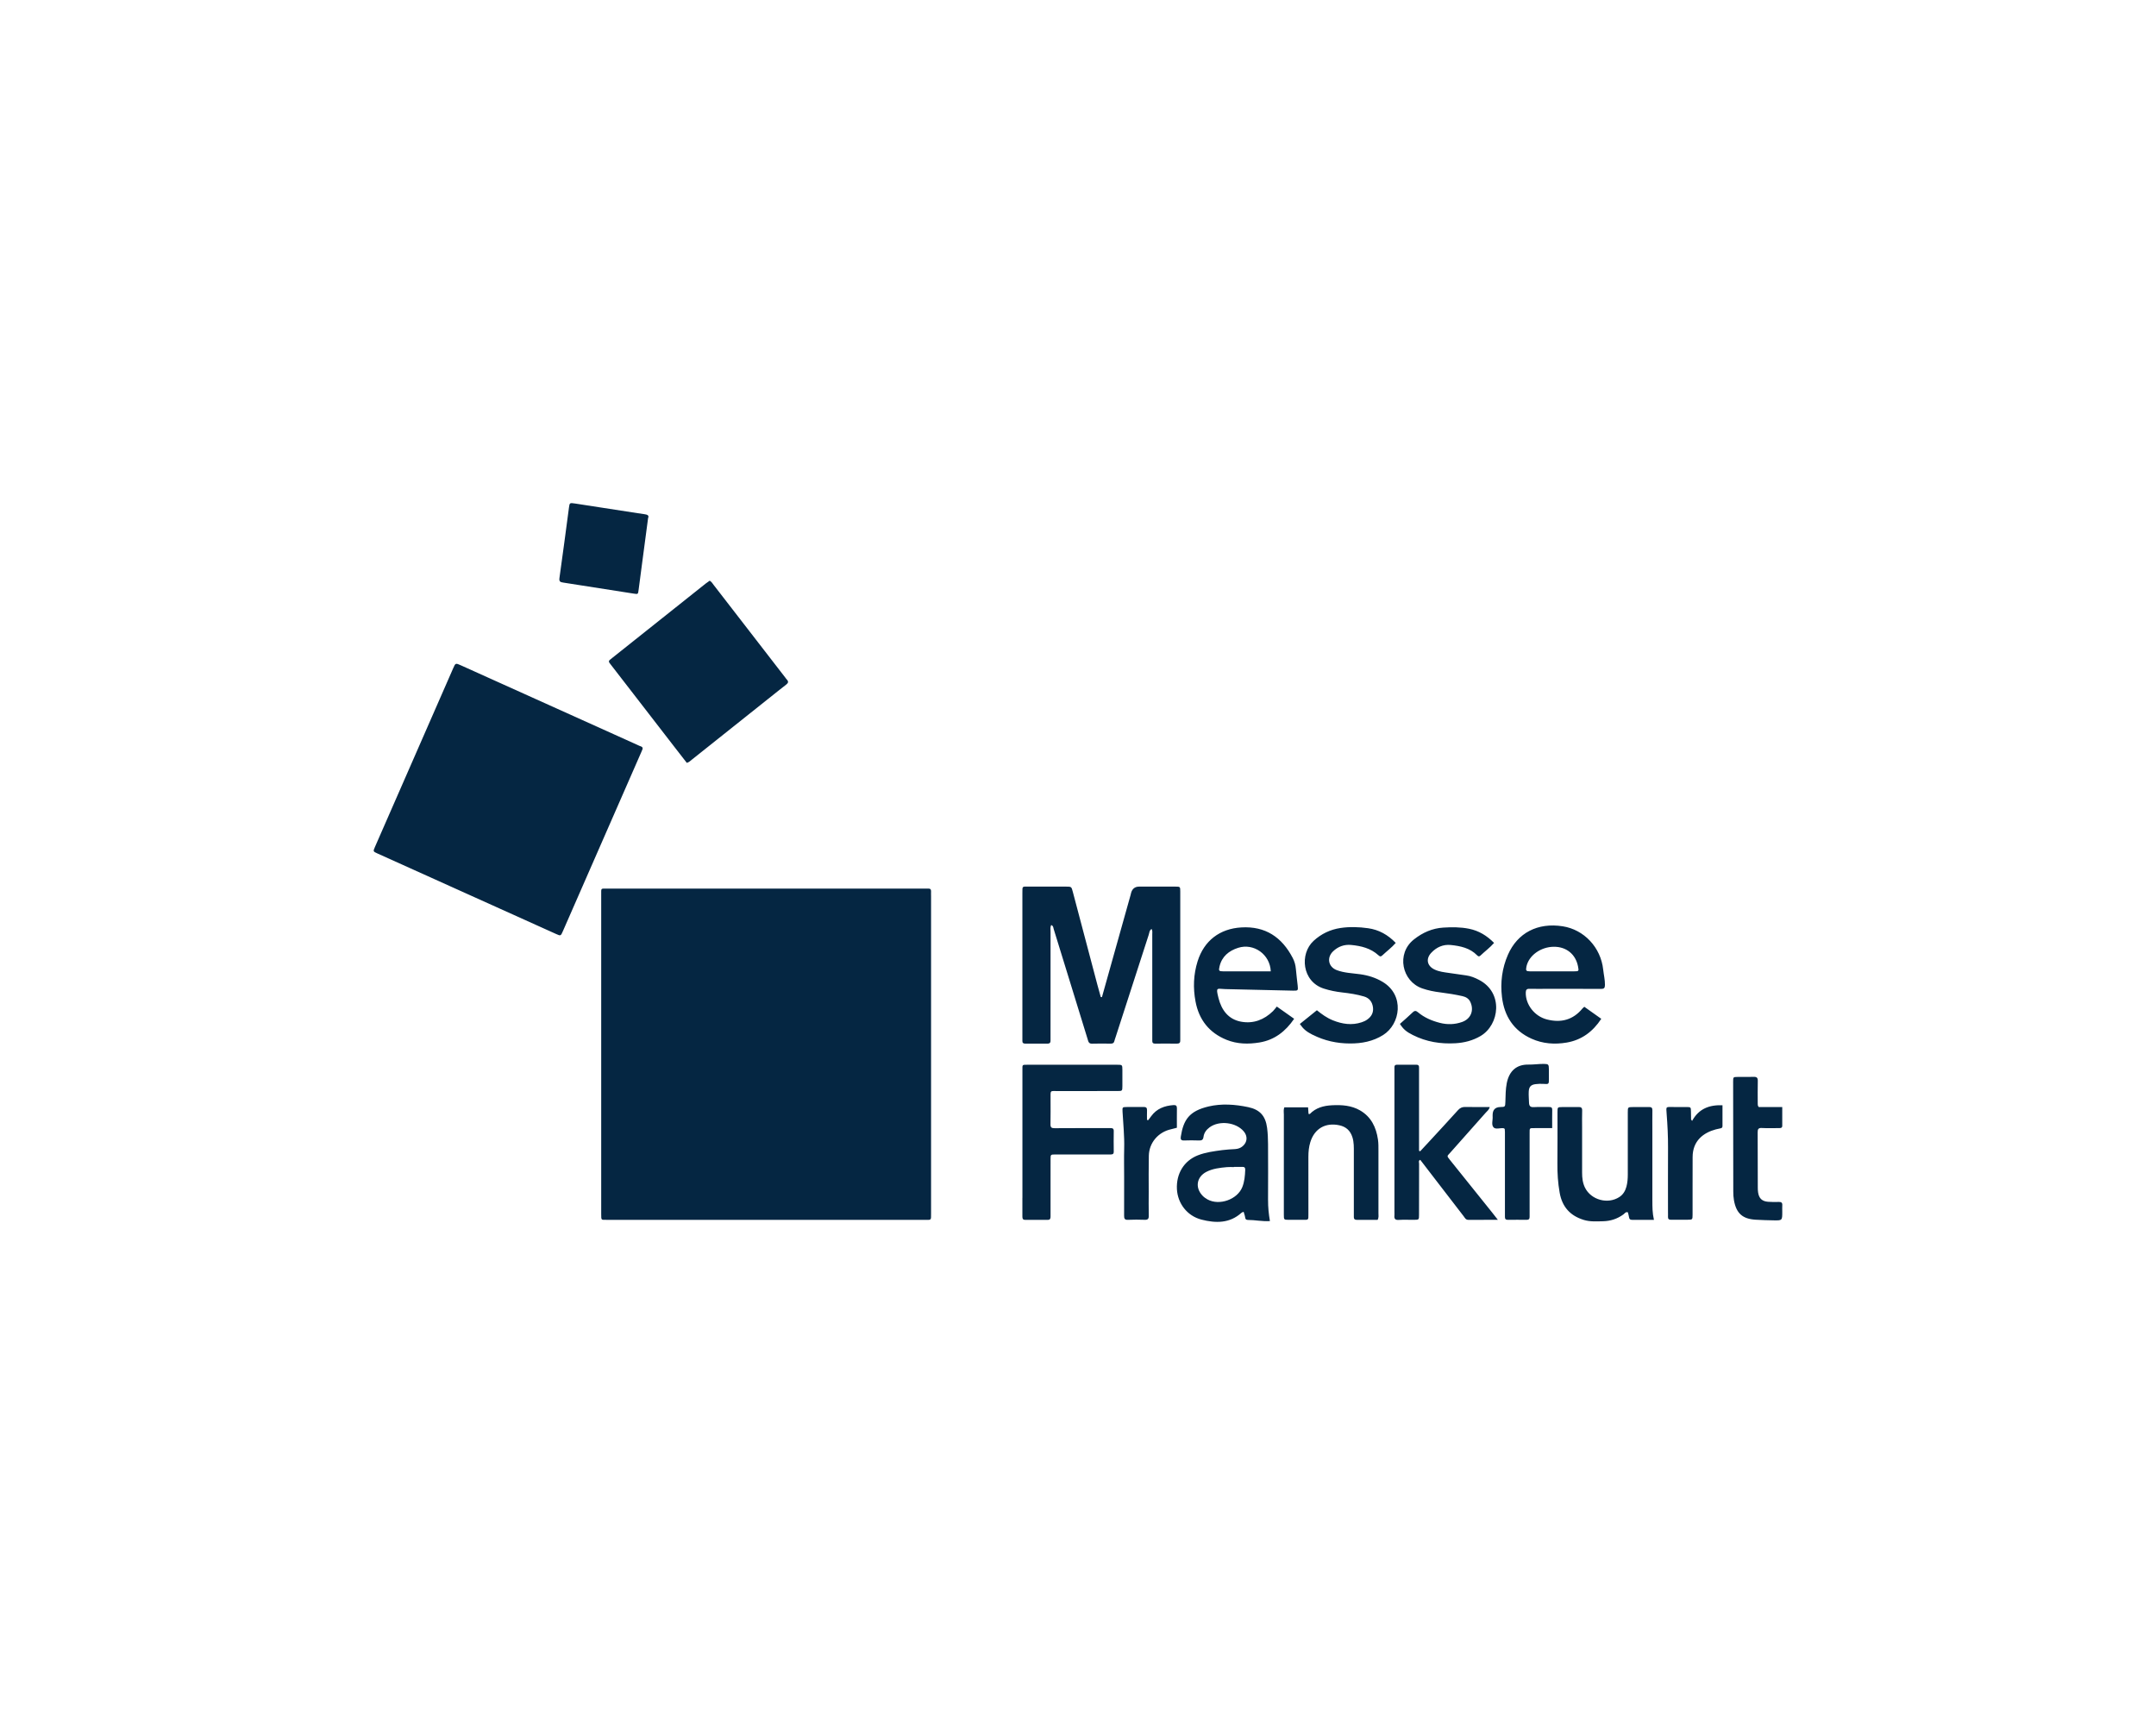 <?xml version="1.0" encoding="UTF-8"?>
<svg xmlns="http://www.w3.org/2000/svg" width="150" height="120" viewBox="0 0 150 120" fill="none">
  <rect width="150" height="120" fill="white"></rect>
  <path d="M41.828 73.313C41.828 69.684 41.828 66.057 41.828 62.428C41.828 62.368 41.828 62.308 41.828 62.248C41.834 61.765 41.769 61.815 42.255 61.815C49.618 61.815 56.979 61.815 64.342 61.815C64.417 61.815 64.492 61.819 64.566 61.815C64.715 61.805 64.787 61.864 64.777 62.022C64.77 62.126 64.777 62.231 64.777 62.337C64.777 69.668 64.777 76.999 64.777 84.331C64.777 84.346 64.777 84.361 64.777 84.376C64.772 84.921 64.83 84.858 64.302 84.858C56.969 84.858 49.636 84.858 42.304 84.858C42.274 84.858 42.244 84.858 42.214 84.858C41.827 84.858 41.828 84.902 41.828 84.467C41.828 80.749 41.828 77.03 41.828 73.313V73.313ZM44.508 51.893C43.912 51.62 43.313 51.352 42.716 51.083C39.171 49.485 35.626 47.888 32.081 46.291C31.695 46.117 31.691 46.117 31.533 46.479C29.716 50.627 27.9 54.775 26.084 58.923C25.951 59.228 25.953 59.233 26.261 59.372C30.403 61.24 34.545 63.106 38.689 64.973C39.01 65.118 39.014 65.116 39.16 64.781C40.977 60.634 42.794 56.486 44.61 52.337C44.646 52.255 44.679 52.172 44.708 52.103C44.728 51.936 44.593 51.931 44.509 51.892L44.508 51.893ZM76.583 69.355C76.504 69.071 76.422 68.787 76.347 68.501C75.776 66.346 75.208 64.192 74.638 62.037C74.544 61.679 74.543 61.678 74.161 61.677C73.295 61.676 72.429 61.676 71.562 61.677C71.11 61.677 71.131 61.621 71.131 62.113C71.131 62.128 71.131 62.143 71.131 62.158C71.131 65.486 71.131 68.815 71.131 72.142C71.131 72.233 71.134 72.323 71.131 72.412C71.126 72.546 71.192 72.599 71.321 72.599C71.843 72.596 72.367 72.596 72.889 72.599C73.047 72.599 73.096 72.514 73.089 72.372C73.084 72.267 73.089 72.162 73.089 72.057C73.089 69.644 73.089 67.229 73.09 64.816C73.09 64.664 73.059 64.502 73.133 64.35C73.289 64.409 73.278 64.526 73.306 64.619C73.692 65.862 74.074 67.105 74.457 68.35C74.863 69.664 75.269 70.979 75.672 72.294C75.721 72.451 75.74 72.611 75.977 72.603C76.409 72.588 76.843 72.596 77.276 72.601C77.416 72.602 77.502 72.557 77.533 72.413C77.552 72.326 77.586 72.242 77.614 72.156C78.382 69.78 79.149 67.403 79.92 65.028C79.965 64.889 79.963 64.717 80.121 64.623C80.194 64.756 80.167 64.878 80.167 64.995C80.169 67.363 80.168 69.733 80.168 72.101C80.168 72.206 80.171 72.31 80.168 72.416C80.164 72.549 80.227 72.601 80.358 72.6C80.865 72.596 81.374 72.594 81.881 72.601C82.056 72.603 82.126 72.532 82.115 72.362C82.109 72.258 82.115 72.153 82.115 72.048C82.115 69.754 82.115 67.461 82.115 65.166C82.115 64.117 82.118 63.068 82.115 62.018C82.115 61.681 82.108 61.678 81.768 61.677C80.932 61.674 80.095 61.676 79.259 61.677C78.966 61.677 78.778 61.821 78.695 62.111C78.683 62.154 78.676 62.199 78.664 62.242C77.998 64.617 77.332 66.992 76.665 69.368C76.639 69.363 76.612 69.36 76.585 69.355H76.583ZM49.095 40.597C46.932 42.317 44.77 44.038 42.609 45.758C42.563 45.795 42.519 45.838 42.469 45.87C42.334 45.959 42.341 46.053 42.441 46.164C42.491 46.22 42.533 46.283 42.579 46.342C44.033 48.222 45.485 50.103 46.94 51.983C47.223 52.349 47.507 52.712 47.784 53.069C47.945 53.025 48.037 52.922 48.141 52.84C49.906 51.436 51.67 50.03 53.434 48.625C53.855 48.291 54.272 47.95 54.699 47.624C54.855 47.505 54.869 47.401 54.734 47.264C54.693 47.222 54.662 47.169 54.625 47.123C52.97 44.982 51.316 42.842 49.659 40.701C49.578 40.597 49.515 40.476 49.377 40.395C49.287 40.459 49.188 40.523 49.096 40.596L49.095 40.597ZM71.131 83.333C71.131 83.767 71.133 84.202 71.131 84.636C71.131 84.776 71.163 84.861 71.328 84.859C71.85 84.854 72.373 84.855 72.895 84.859C73.061 84.861 73.091 84.766 73.09 84.629C73.087 84.359 73.09 84.09 73.09 83.82C73.09 82.756 73.087 81.693 73.091 80.629C73.091 80.318 73.099 80.314 73.415 80.311C73.817 80.307 74.221 80.311 74.623 80.311C75.489 80.311 76.354 80.311 77.22 80.311C77.357 80.311 77.491 80.323 77.487 80.114C77.479 79.635 77.481 79.156 77.487 78.676C77.49 78.512 77.404 78.473 77.265 78.478C77.161 78.483 77.056 78.478 76.951 78.478C75.758 78.478 74.563 78.474 73.37 78.483C73.16 78.484 73.081 78.432 73.086 78.209C73.1 77.625 73.089 77.041 73.091 76.456C73.094 75.809 73.026 75.902 73.628 75.9C75.001 75.896 76.373 75.9 77.747 75.897C78.082 75.897 78.085 75.891 78.088 75.55C78.091 75.175 78.091 74.801 78.088 74.426C78.085 74.072 78.082 74.069 77.714 74.069C75.64 74.067 73.566 74.069 71.492 74.069C71.101 74.069 71.133 74.057 71.133 74.435C71.133 76.099 71.133 77.761 71.133 79.424C71.133 80.727 71.133 82.031 71.133 83.334L71.131 83.333ZM98.727 80.054C98.727 79.904 98.727 79.756 98.727 79.607C98.727 77.927 98.727 76.249 98.727 74.57C98.727 74.464 98.724 74.36 98.727 74.255C98.733 74.122 98.672 74.066 98.541 74.067C98.093 74.07 97.646 74.071 97.197 74.067C97.062 74.066 97.01 74.124 97.016 74.254C97.021 74.358 97.016 74.463 97.016 74.569C97.016 77.822 97.016 81.075 97.016 84.328C97.016 84.403 97.023 84.479 97.015 84.553C96.991 84.776 97.06 84.879 97.31 84.863C97.668 84.841 98.026 84.861 98.385 84.857C98.72 84.854 98.726 84.851 98.726 84.51C98.728 83.326 98.726 82.141 98.731 80.957C98.731 80.867 98.667 80.743 98.812 80.684C99.15 81.124 99.487 81.563 99.825 82.002C100.491 82.868 101.155 83.734 101.824 84.598C101.912 84.711 101.97 84.861 102.158 84.859C102.809 84.855 103.459 84.857 104.211 84.857C104.046 84.645 103.941 84.509 103.834 84.374C102.851 83.149 101.869 81.922 100.883 80.698C100.635 80.391 100.677 80.437 100.895 80.19C101.719 79.261 102.546 78.335 103.369 77.403C103.465 77.296 103.594 77.209 103.647 77.011C103.067 77.011 102.503 77.019 101.94 77.006C101.727 77.001 101.58 77.071 101.438 77.228C100.786 77.951 100.125 78.664 99.465 79.379C99.246 79.617 99.025 79.853 98.804 80.091C98.779 80.078 98.754 80.065 98.727 80.052V80.054ZM110.106 70.145C109.446 70.954 108.603 71.171 107.618 70.917C106.761 70.695 106.133 69.881 106.153 69.046C106.158 68.855 106.219 68.78 106.414 68.786C106.801 68.796 107.19 68.789 107.577 68.789C108.846 68.789 110.114 68.785 111.382 68.794C111.595 68.795 111.66 68.736 111.662 68.517C111.665 68.154 111.577 67.805 111.539 67.449C111.373 65.907 110.211 64.67 108.721 64.437C106.98 64.166 105.579 64.892 104.912 66.418C104.5 67.359 104.376 68.351 104.498 69.362C104.658 70.688 105.305 71.693 106.548 72.255C107.334 72.61 108.162 72.669 109.001 72.526C110.042 72.347 110.818 71.769 111.406 70.874C111.007 70.59 110.63 70.324 110.225 70.036C110.169 70.087 110.135 70.113 110.107 70.146L110.106 70.145ZM106.451 67.572C106.175 67.569 106.145 67.523 106.197 67.254C106.351 66.477 107.188 65.867 108.109 65.862C108.978 65.858 109.623 66.382 109.788 67.23C109.853 67.566 109.853 67.569 109.489 67.572C108.998 67.575 108.505 67.572 108.014 67.572C107.493 67.572 106.972 67.575 106.45 67.57L106.451 67.572ZM88.712 70.171C88.664 70.228 88.618 70.288 88.565 70.34C87.948 70.942 87.204 71.227 86.359 71.076C85.466 70.917 84.987 70.271 84.775 69.432C84.571 68.625 84.668 68.794 85.257 68.807C86.824 68.839 88.391 68.88 89.959 68.915C90.307 68.924 90.321 68.906 90.285 68.573C90.244 68.186 90.192 67.8 90.159 67.412C90.136 67.138 90.065 66.879 89.939 66.64C89.185 65.193 88.038 64.418 86.364 64.516C84.867 64.604 83.773 65.433 83.321 66.873C83.033 67.792 82.999 68.734 83.177 69.672C83.416 70.94 84.128 71.846 85.335 72.335C86.08 72.635 86.852 72.647 87.626 72.52C88.673 72.347 89.44 71.75 90.038 70.872C89.631 70.585 89.242 70.309 88.832 70.021C88.786 70.079 88.749 70.126 88.711 70.172L88.712 70.171ZM87.749 67.573C86.87 67.573 85.992 67.575 85.113 67.572C84.803 67.57 84.774 67.538 84.847 67.231C85.01 66.535 85.496 66.142 86.14 65.936C87.231 65.588 88.365 66.396 88.412 67.573C88.19 67.573 87.97 67.573 87.75 67.573H87.749ZM88.222 83.487C88.229 82.183 88.229 80.88 88.222 79.578C88.22 79.204 88.204 78.828 88.156 78.458C88.048 77.632 87.657 77.191 86.845 77.019C85.933 76.826 84.994 76.758 84.09 76.97C82.73 77.29 82.338 77.901 82.153 79.067C82.123 79.257 82.168 79.344 82.377 79.337C82.719 79.326 83.064 79.323 83.406 79.337C83.601 79.345 83.703 79.304 83.732 79.086C83.767 78.808 83.928 78.59 84.155 78.423C84.827 77.93 85.986 78.065 86.528 78.7C86.815 79.035 86.788 79.453 86.458 79.735C86.306 79.866 86.126 79.925 85.924 79.937C85.627 79.953 85.328 79.969 85.033 80.008C84.458 80.085 83.876 80.159 83.334 80.372C82.37 80.752 81.829 81.65 81.882 82.721C81.932 83.709 82.59 84.586 83.592 84.843C84.57 85.093 85.549 85.116 86.375 84.366C86.405 84.339 86.451 84.331 86.522 84.298C86.56 84.433 86.611 84.555 86.627 84.68C86.642 84.808 86.689 84.865 86.819 84.865C87.309 84.864 87.795 84.978 88.352 84.945C88.267 84.438 88.22 83.965 88.224 83.486L88.222 83.487ZM86.434 81.174C86.593 81.168 86.639 81.241 86.634 81.391C86.618 81.797 86.583 82.201 86.432 82.58C86.086 83.448 84.829 83.888 84.01 83.438C83.877 83.365 83.758 83.278 83.654 83.167C83.133 82.609 83.254 81.872 83.93 81.521C84.377 81.29 84.868 81.238 85.359 81.192C85.521 81.176 85.686 81.189 85.851 81.189V81.175C86.044 81.175 86.239 81.181 86.433 81.174H86.434ZM114.96 83.539C114.96 81.919 114.96 80.3 114.96 78.682C114.96 78.203 114.954 77.723 114.962 77.243C114.964 77.07 114.903 77.006 114.729 77.01C114.356 77.019 113.982 77.01 113.61 77.013C113.254 77.015 113.251 77.018 113.251 77.383C113.25 78.822 113.249 80.262 113.251 81.701C113.251 81.988 113.23 82.27 113.157 82.547C113.077 82.843 112.929 83.098 112.664 83.271C111.865 83.793 110.703 83.479 110.276 82.626C110.11 82.294 110.072 81.94 110.072 81.578C110.072 80.528 110.072 79.48 110.072 78.43C110.072 78.04 110.063 77.65 110.076 77.261C110.083 77.058 110.001 77.004 109.813 77.01C109.439 77.02 109.066 77.01 108.693 77.013C108.364 77.016 108.359 77.02 108.359 77.366C108.357 78.55 108.368 79.734 108.354 80.918C108.346 81.609 108.39 82.291 108.511 82.973C108.686 83.96 109.248 84.579 110.196 84.866C110.635 84.999 111.082 84.966 111.53 84.956C112.051 84.944 112.525 84.79 112.949 84.479C113.035 84.415 113.1 84.287 113.256 84.335C113.283 84.448 113.323 84.563 113.338 84.681C113.355 84.811 113.419 84.858 113.545 84.858C114.035 84.856 114.526 84.858 115.07 84.858C114.961 84.378 114.961 83.959 114.961 83.54L114.96 83.539ZM44.807 35.765C44.66 35.743 44.512 35.723 44.365 35.7C42.907 35.474 41.45 35.246 39.992 35.025C39.633 34.971 39.629 34.979 39.584 35.315C39.365 36.945 39.156 38.577 38.923 40.206C38.885 40.472 38.993 40.496 39.198 40.529C40.833 40.779 42.466 41.039 44.099 41.296C44.388 41.341 44.39 41.34 44.429 41.041C44.508 40.448 44.585 39.854 44.663 39.26C44.803 38.207 44.942 37.155 45.089 36.046C45.186 35.827 45 35.794 44.807 35.765ZM89.322 77.491C89.32 78.794 89.321 80.098 89.321 81.402C89.321 82.436 89.32 83.469 89.321 84.504C89.321 84.851 89.327 84.854 89.654 84.857C89.983 84.861 90.312 84.857 90.639 84.857C91.051 84.859 91.03 84.876 91.03 84.468C91.03 83.135 91.032 81.801 91.029 80.468C91.029 80.121 91.061 79.779 91.165 79.448C91.459 78.506 92.221 78.072 93.184 78.281C93.652 78.382 93.946 78.653 94.091 79.109C94.203 79.46 94.191 79.82 94.191 80.177C94.195 81.571 94.191 82.965 94.191 84.358C94.191 84.464 94.192 84.568 94.191 84.673C94.191 84.804 94.256 84.858 94.385 84.858C94.876 84.856 95.367 84.858 95.845 84.858C95.938 84.693 95.903 84.54 95.903 84.393C95.906 82.954 95.907 81.517 95.903 80.078C95.903 79.808 95.908 79.535 95.869 79.27C95.744 78.418 95.396 77.691 94.623 77.245C94.018 76.896 93.35 76.853 92.669 76.888C92.087 76.918 91.551 77.058 91.128 77.495C91.115 77.507 91.073 77.492 91.039 77.489C91.029 77.342 91.018 77.194 91.007 77.032H89.355C89.291 77.195 89.319 77.345 89.319 77.493L89.322 77.491ZM91.332 71.985C92.146 72.399 93.016 72.588 93.922 72.59C94.736 72.593 95.522 72.447 96.23 72.001C97.428 71.247 97.753 69.23 96.183 68.297C95.698 68.009 95.181 67.85 94.627 67.773C94.082 67.698 93.523 67.685 93.001 67.487C92.417 67.265 92.29 66.623 92.741 66.185C93.091 65.846 93.525 65.689 94.008 65.736C94.699 65.803 95.363 65.963 95.899 66.45C95.989 66.532 96.058 66.57 96.162 66.472C96.473 66.178 96.822 65.922 97.106 65.594C96.561 65.026 95.929 64.676 95.181 64.572C94.544 64.482 93.896 64.46 93.261 64.556C92.556 64.663 91.928 64.957 91.392 65.45C90.406 66.355 90.58 68.284 92.103 68.772C92.517 68.905 92.939 68.988 93.369 69.038C93.888 69.097 94.406 69.172 94.906 69.322C95.268 69.429 95.472 69.697 95.522 70.073C95.569 70.436 95.42 70.713 95.13 70.921C95.008 71.009 94.874 71.071 94.73 71.117C94.04 71.343 93.377 71.239 92.722 70.975C92.318 70.811 91.967 70.56 91.62 70.278C91.217 70.603 90.825 70.919 90.434 71.233C90.677 71.585 90.887 71.764 91.33 71.989L91.332 71.985ZM98.31 72.009C99.239 72.477 100.231 72.634 101.261 72.574C101.88 72.538 102.466 72.388 103.006 72.071C104.325 71.295 104.622 69.054 102.894 68.162C102.615 68.017 102.328 67.897 102.012 67.855C101.613 67.802 101.215 67.741 100.816 67.684C100.477 67.635 100.134 67.597 99.819 67.451C99.29 67.206 99.18 66.709 99.573 66.286C99.938 65.893 100.405 65.684 100.937 65.739C101.608 65.809 102.268 65.945 102.771 66.46C102.847 66.538 102.912 66.559 102.995 66.479C103.306 66.183 103.655 65.927 103.948 65.594C103.449 65.088 102.888 64.746 102.206 64.609C101.614 64.489 101.017 64.492 100.422 64.528C99.656 64.574 98.983 64.871 98.379 65.346C97.113 66.339 97.541 68.267 98.945 68.757C99.356 68.9 99.779 68.984 100.209 69.036C100.726 69.1 101.242 69.184 101.751 69.297C101.997 69.352 102.196 69.475 102.302 69.712C102.566 70.297 102.329 70.879 101.724 71.094C101.22 71.273 100.7 71.289 100.181 71.157C99.626 71.016 99.105 70.796 98.662 70.426C98.524 70.311 98.433 70.284 98.291 70.42C98.002 70.699 97.694 70.962 97.397 71.228C97.633 71.595 97.832 71.771 98.309 72.01L98.31 72.009ZM104.703 78.752C104.703 80.61 104.703 82.469 104.703 84.328C104.703 84.433 104.706 84.538 104.703 84.643C104.698 84.789 104.753 84.861 104.91 84.858C105.344 84.851 105.776 84.853 106.21 84.858C106.364 84.859 106.425 84.792 106.42 84.642C106.415 84.538 106.42 84.432 106.42 84.327C106.42 82.498 106.42 80.669 106.42 78.841C106.42 78.453 106.4 78.477 106.784 78.478C107.18 78.48 107.575 78.478 107.991 78.478C107.991 78.018 107.985 77.614 107.994 77.211C107.997 77.049 107.928 77.007 107.78 77.01C107.422 77.016 107.063 76.996 106.706 77.018C106.461 77.033 106.386 76.922 106.379 76.709C106.371 76.454 106.347 76.199 106.359 75.945C106.372 75.602 106.51 75.457 106.845 75.417C107.022 75.395 107.204 75.389 107.381 75.401C107.743 75.425 107.769 75.433 107.762 75.056C107.758 74.831 107.764 74.606 107.761 74.381C107.755 74.05 107.738 74.014 107.411 74.011C107.054 74.007 106.695 74.065 106.339 74.058C105.543 74.044 105.004 74.47 104.83 75.353C104.746 75.784 104.749 76.218 104.734 76.652C104.721 77.003 104.717 77.003 104.381 77.011C104.026 77.02 103.848 77.205 103.847 77.566C103.847 77.596 103.845 77.626 103.847 77.657C103.872 77.921 103.736 78.245 103.917 78.431C104.064 78.583 104.372 78.456 104.607 78.484C104.621 78.485 104.633 78.498 104.69 78.532C104.695 78.603 104.703 78.679 104.703 78.753V78.752ZM122.291 76.77C122.291 76.246 122.282 75.721 122.295 75.198C122.301 74.982 122.229 74.905 122.014 74.912C121.641 74.925 121.268 74.912 120.895 74.917C120.586 74.92 120.58 74.924 120.58 75.242C120.58 77.787 120.584 80.334 120.59 82.879C120.59 83.087 120.601 83.3 120.638 83.505C120.803 84.412 121.24 84.798 122.153 84.85C122.57 84.874 122.988 84.887 123.405 84.894C123.998 84.905 123.998 84.901 123.998 84.289C123.998 84.139 123.99 83.989 123.999 83.84C124.011 83.658 123.923 83.609 123.758 83.613C123.504 83.619 123.25 83.623 122.998 83.601C122.587 83.565 122.38 83.363 122.317 82.955C122.298 82.837 122.295 82.717 122.295 82.597C122.291 81.323 122.295 80.051 122.286 78.778C122.285 78.557 122.327 78.456 122.577 78.47C122.979 78.492 123.382 78.475 123.786 78.476C123.899 78.476 123.997 78.465 123.997 78.315C123.997 77.888 123.997 77.462 123.997 77.011H122.362C122.286 76.921 122.29 76.845 122.29 76.77H122.291ZM117.654 77.879C117.651 77.699 117.65 77.52 117.646 77.339C117.64 77.018 117.64 77.014 117.337 77.01C117.039 77.005 116.74 77.005 116.442 77.01C115.888 77.016 115.911 76.924 115.955 77.503C116.015 78.279 116.055 79.056 116.05 79.835C116.042 81.333 116.048 82.83 116.048 84.328C116.048 84.433 116.054 84.538 116.048 84.643C116.039 84.799 116.113 84.855 116.261 84.853C116.649 84.848 117.037 84.854 117.425 84.85C117.752 84.848 117.756 84.844 117.758 84.496C117.761 83.853 117.758 83.208 117.758 82.564C117.758 81.876 117.763 81.186 117.761 80.497C117.76 79.349 118.525 78.796 119.369 78.567C119.484 78.536 119.6 78.512 119.718 78.489C119.807 78.471 119.839 78.417 119.839 78.331C119.839 77.855 119.839 77.378 119.839 76.888C118.913 76.852 118.19 77.132 117.726 77.974C117.669 77.896 117.654 77.886 117.654 77.875V77.879ZM79.8 77.908C79.8 77.686 79.793 77.463 79.802 77.241C79.809 77.067 79.742 77.003 79.567 77.006C79.18 77.015 78.791 77.006 78.404 77.01C78.087 77.013 78.083 77.016 78.099 77.334C78.144 78.186 78.237 79.035 78.213 79.891C78.195 80.564 78.21 81.239 78.21 81.913C78.21 82.797 78.213 83.68 78.208 84.564C78.207 84.762 78.241 84.869 78.476 84.857C78.864 84.839 79.252 84.842 79.64 84.856C79.852 84.863 79.929 84.796 79.923 84.576C79.911 84.021 79.919 83.467 79.92 82.913C79.92 82.073 79.909 81.234 79.928 80.396C79.948 79.493 80.584 78.753 81.471 78.557C81.601 78.528 81.729 78.49 81.88 78.452C81.88 77.998 81.874 77.549 81.882 77.101C81.886 76.921 81.813 76.864 81.642 76.876C81.021 76.922 80.477 77.12 80.094 77.646C80.026 77.74 79.956 77.831 79.886 77.924C79.858 77.918 79.829 77.912 79.801 77.907L79.8 77.908Z" fill="#052642"></path>
</svg>
